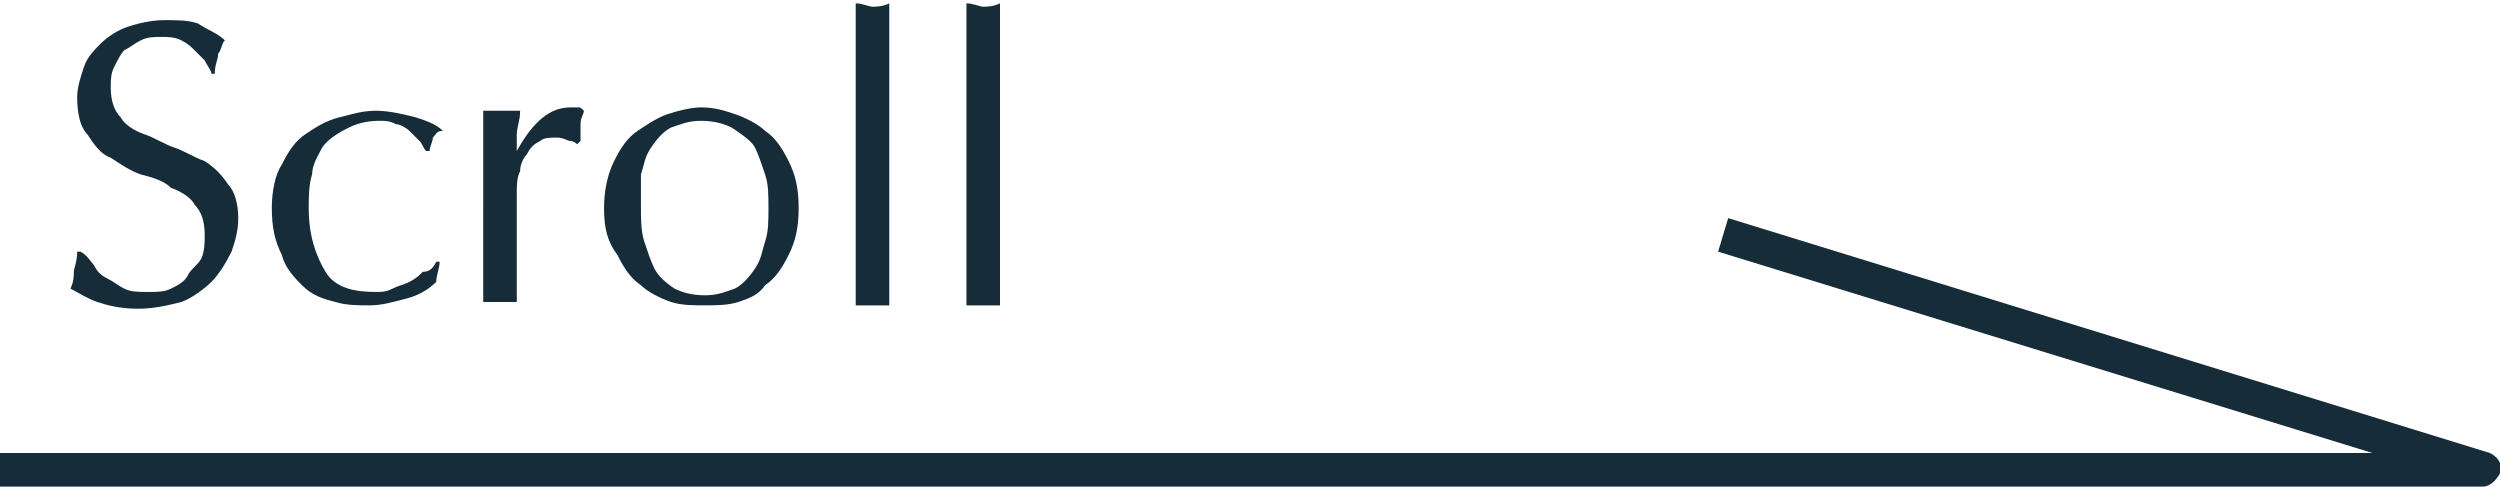 <?xml version="1.0" encoding="utf-8"?>
<!-- Generator: Adobe Illustrator 27.2.0, SVG Export Plug-In . SVG Version: 6.00 Build 0)  -->
<svg version="1.1" id="レイヤー_1" xmlns="http://www.w3.org/2000/svg" xmlns:xlink="http://www.w3.org/1999/xlink" x="0px"
	 y="0px" viewBox="0 0 74.5 14.5" style="enable-background:new 0 0 74.5 14.5;" xml:space="preserve">
<style type="text/css">
	.st0{enable-background:new    ;}
	.st1{fill:#172C39;}
</style>
<g class="st0">
	<path class="st1" d="M2.8,7.9C2.9,8.1,3,8.2,3.2,8.3c0.2,0.1,0.3,0.2,0.5,0.3c0.2,0.1,0.4,0.1,0.7,0.1c0.3,0,0.5,0,0.7-0.1
		s0.4-0.2,0.5-0.4S5.9,7.9,6,7.7S6.1,7.2,6.1,7c0-0.4-0.1-0.7-0.3-0.9C5.7,5.9,5.4,5.7,5.1,5.6C4.9,5.4,4.6,5.3,4.2,5.2
		C3.9,5.1,3.6,4.9,3.3,4.7C3,4.6,2.8,4.3,2.6,4C2.4,3.8,2.3,3.4,2.3,2.9c0-0.3,0.1-0.6,0.2-0.9C2.6,1.7,2.8,1.5,3,1.3
		c0.2-0.2,0.5-0.4,0.8-0.5c0.3-0.1,0.7-0.2,1.1-0.2c0.4,0,0.7,0,1,0.1C6.2,0.9,6.5,1,6.7,1.2C6.6,1.3,6.6,1.5,6.5,1.6
		c0,0.2-0.1,0.3-0.1,0.6H6.3c0-0.1-0.1-0.2-0.2-0.4C6,1.7,5.9,1.6,5.8,1.5C5.7,1.4,5.6,1.3,5.4,1.2C5.2,1.1,5,1.1,4.8,1.1
		c-0.2,0-0.4,0-0.6,0.1S3.9,1.4,3.7,1.5C3.6,1.6,3.5,1.8,3.4,2S3.3,2.4,3.3,2.6c0,0.4,0.1,0.7,0.3,0.9C3.7,3.7,4,3.9,4.3,4
		c0.3,0.1,0.6,0.3,0.9,0.4c0.3,0.1,0.6,0.3,0.9,0.4C6.4,5,6.6,5.2,6.8,5.5C7,5.7,7.1,6.1,7.1,6.5c0,0.4-0.1,0.7-0.2,1
		C6.7,7.9,6.5,8.2,6.3,8.4S5.7,8.9,5.4,9C5,9.1,4.6,9.2,4.1,9.2C3.6,9.2,3.2,9.1,2.9,9C2.6,8.9,2.3,8.7,2.1,8.6
		c0.1-0.2,0.1-0.4,0.1-0.5c0-0.1,0.1-0.3,0.1-0.6h0.1C2.6,7.6,2.7,7.8,2.8,7.9z"/>
	<path class="st1" d="M8.1,6.2c0-0.5,0.1-1,0.3-1.3c0.2-0.4,0.4-0.7,0.7-0.9c0.3-0.2,0.6-0.4,1-0.5c0.4-0.1,0.7-0.2,1.1-0.2
		c0.4,0,0.8,0.1,1.2,0.2c0.3,0.1,0.6,0.2,0.8,0.4C13,3.9,13,4,12.9,4.1c0,0.1-0.1,0.3-0.1,0.4h-0.1c-0.1-0.1-0.1-0.2-0.2-0.3
		c-0.1-0.1-0.2-0.2-0.3-0.3c-0.1-0.1-0.3-0.2-0.4-0.2c-0.2-0.1-0.3-0.1-0.5-0.1c-0.4,0-0.7,0.1-0.9,0.2S9.8,4.1,9.6,4.4
		C9.5,4.6,9.3,4.9,9.3,5.2c-0.1,0.3-0.1,0.7-0.1,1c0,0.8,0.2,1.4,0.5,1.9s0.9,0.6,1.5,0.6c0.2,0,0.3,0,0.5-0.1s0.3-0.1,0.5-0.2
		c0.2-0.1,0.3-0.2,0.4-0.3C12.8,8.1,12.9,8,13,7.8l0.1,0c0,0.2-0.1,0.4-0.1,0.6c-0.2,0.2-0.5,0.4-0.9,0.5c-0.4,0.1-0.7,0.2-1.1,0.2
		c-0.3,0-0.7,0-1-0.1C9.6,8.9,9.3,8.8,9,8.5C8.8,8.3,8.5,8,8.4,7.6C8.2,7.2,8.1,6.8,8.1,6.2z"/>
	<path class="st1" d="M17,4.2c-0.1,0-0.2-0.1-0.4-0.1c-0.2,0-0.4,0-0.5,0.1c-0.2,0.1-0.3,0.2-0.4,0.4c-0.1,0.1-0.2,0.3-0.2,0.5
		c-0.1,0.2-0.1,0.4-0.1,0.7v1.3c0,0.5,0,0.9,0,1.2s0,0.5,0,0.7c-0.2,0-0.3,0-0.5,0c-0.2,0-0.3,0-0.5,0c0-0.3,0-0.6,0-1.1
		c0-0.5,0-1,0-1.7V5.8c0-0.3,0-0.7,0-1.1c0-0.4,0-0.9,0-1.4c0.1,0,0.2,0,0.3,0c0.1,0,0.2,0,0.3,0c0.1,0,0.1,0,0.2,0
		c0.1,0,0.2,0,0.3,0c0,0.3-0.1,0.5-0.1,0.7s0,0.3,0,0.5l0,0c0.5-0.9,1-1.3,1.6-1.3c0.1,0,0.1,0,0.2,0s0.1,0,0.2,0.1
		c0,0.1-0.1,0.2-0.1,0.4s0,0.4,0,0.5l-0.1,0.1C17.2,4.3,17.1,4.2,17,4.2z"/>
	<path class="st1" d="M18,6.2c0-0.5,0.1-1,0.3-1.4c0.2-0.4,0.4-0.7,0.7-0.9c0.3-0.2,0.6-0.4,0.9-0.5c0.3-0.1,0.7-0.2,1-0.2
		c0.4,0,0.7,0.1,1,0.2c0.3,0.1,0.7,0.3,0.9,0.5c0.3,0.2,0.5,0.5,0.7,0.9c0.2,0.4,0.3,0.8,0.3,1.4s-0.1,1-0.3,1.4
		c-0.2,0.4-0.4,0.7-0.7,0.9C22.6,8.8,22.3,8.9,22,9s-0.7,0.1-1,0.1c-0.3,0-0.7,0-1-0.1c-0.3-0.1-0.7-0.3-0.9-0.5
		c-0.3-0.2-0.5-0.5-0.7-0.9C18.1,7.2,18,6.8,18,6.2z M19.1,6.2c0,0.3,0,0.7,0.1,1c0.1,0.3,0.2,0.6,0.3,0.8s0.3,0.4,0.6,0.6
		c0.2,0.1,0.5,0.2,0.9,0.2s0.6-0.1,0.9-0.2c0.2-0.1,0.4-0.3,0.6-0.6s0.2-0.5,0.3-0.8c0.1-0.3,0.1-0.6,0.1-1s0-0.7-0.1-1
		c-0.1-0.3-0.2-0.6-0.3-0.8S22.1,4,21.8,3.8c-0.2-0.1-0.5-0.2-0.9-0.2S20.3,3.7,20,3.8c-0.2,0.1-0.4,0.3-0.6,0.6s-0.2,0.5-0.3,0.8
		C19.1,5.6,19.1,5.9,19.1,6.2z"/>
	<path class="st1" d="M25.5,2.6c0-0.3,0-0.6,0-0.9c0-0.3,0-0.6,0-0.9c0-0.3,0-0.5,0-0.7c0.2,0,0.4,0.1,0.5,0.1c0.1,0,0.3,0,0.5-0.1
		c0,0.2,0,0.4,0,0.7s0,0.6,0,0.9c0,0.3,0,0.6,0,0.9c0,0.3,0,0.6,0,0.9v2.2c0,0.3,0,0.6,0,0.9c0,0.3,0,0.6,0,0.9c0,0.3,0,0.6,0,0.9
		s0,0.5,0,0.7c-0.2,0-0.4,0-0.5,0c-0.2,0-0.4,0-0.5,0c0-0.2,0-0.4,0-0.7c0-0.3,0-0.6,0-0.9c0-0.3,0-0.6,0-0.9c0-0.3,0-0.6,0-0.9V3.5
		C25.5,3.2,25.5,2.9,25.5,2.6z"/>
	<path class="st1" d="M28.8,2.6c0-0.3,0-0.6,0-0.9c0-0.3,0-0.6,0-0.9c0-0.3,0-0.5,0-0.7c0.2,0,0.4,0.1,0.5,0.1s0.3,0,0.5-0.1
		c0,0.2,0,0.4,0,0.7c0,0.3,0,0.6,0,0.9c0,0.3,0,0.6,0,0.9c0,0.3,0,0.6,0,0.9v2.2c0,0.3,0,0.6,0,0.9s0,0.6,0,0.9c0,0.3,0,0.6,0,0.9
		c0,0.3,0,0.5,0,0.7c-0.2,0-0.4,0-0.5,0s-0.4,0-0.5,0c0-0.2,0-0.4,0-0.7c0-0.3,0-0.6,0-0.9c0-0.3,0-0.6,0-0.9c0-0.3,0-0.6,0-0.9V3.5
		C28.8,3.2,28.8,2.9,28.8,2.6z"/>
</g>
<path class="st1" d="M74,14.5H0v-1h70.7l-19.5-6l0.3-1l22.7,7c0.2,0.1,0.4,0.3,0.3,0.6C74.4,14.3,74.2,14.5,74,14.5z"/>
</svg>
